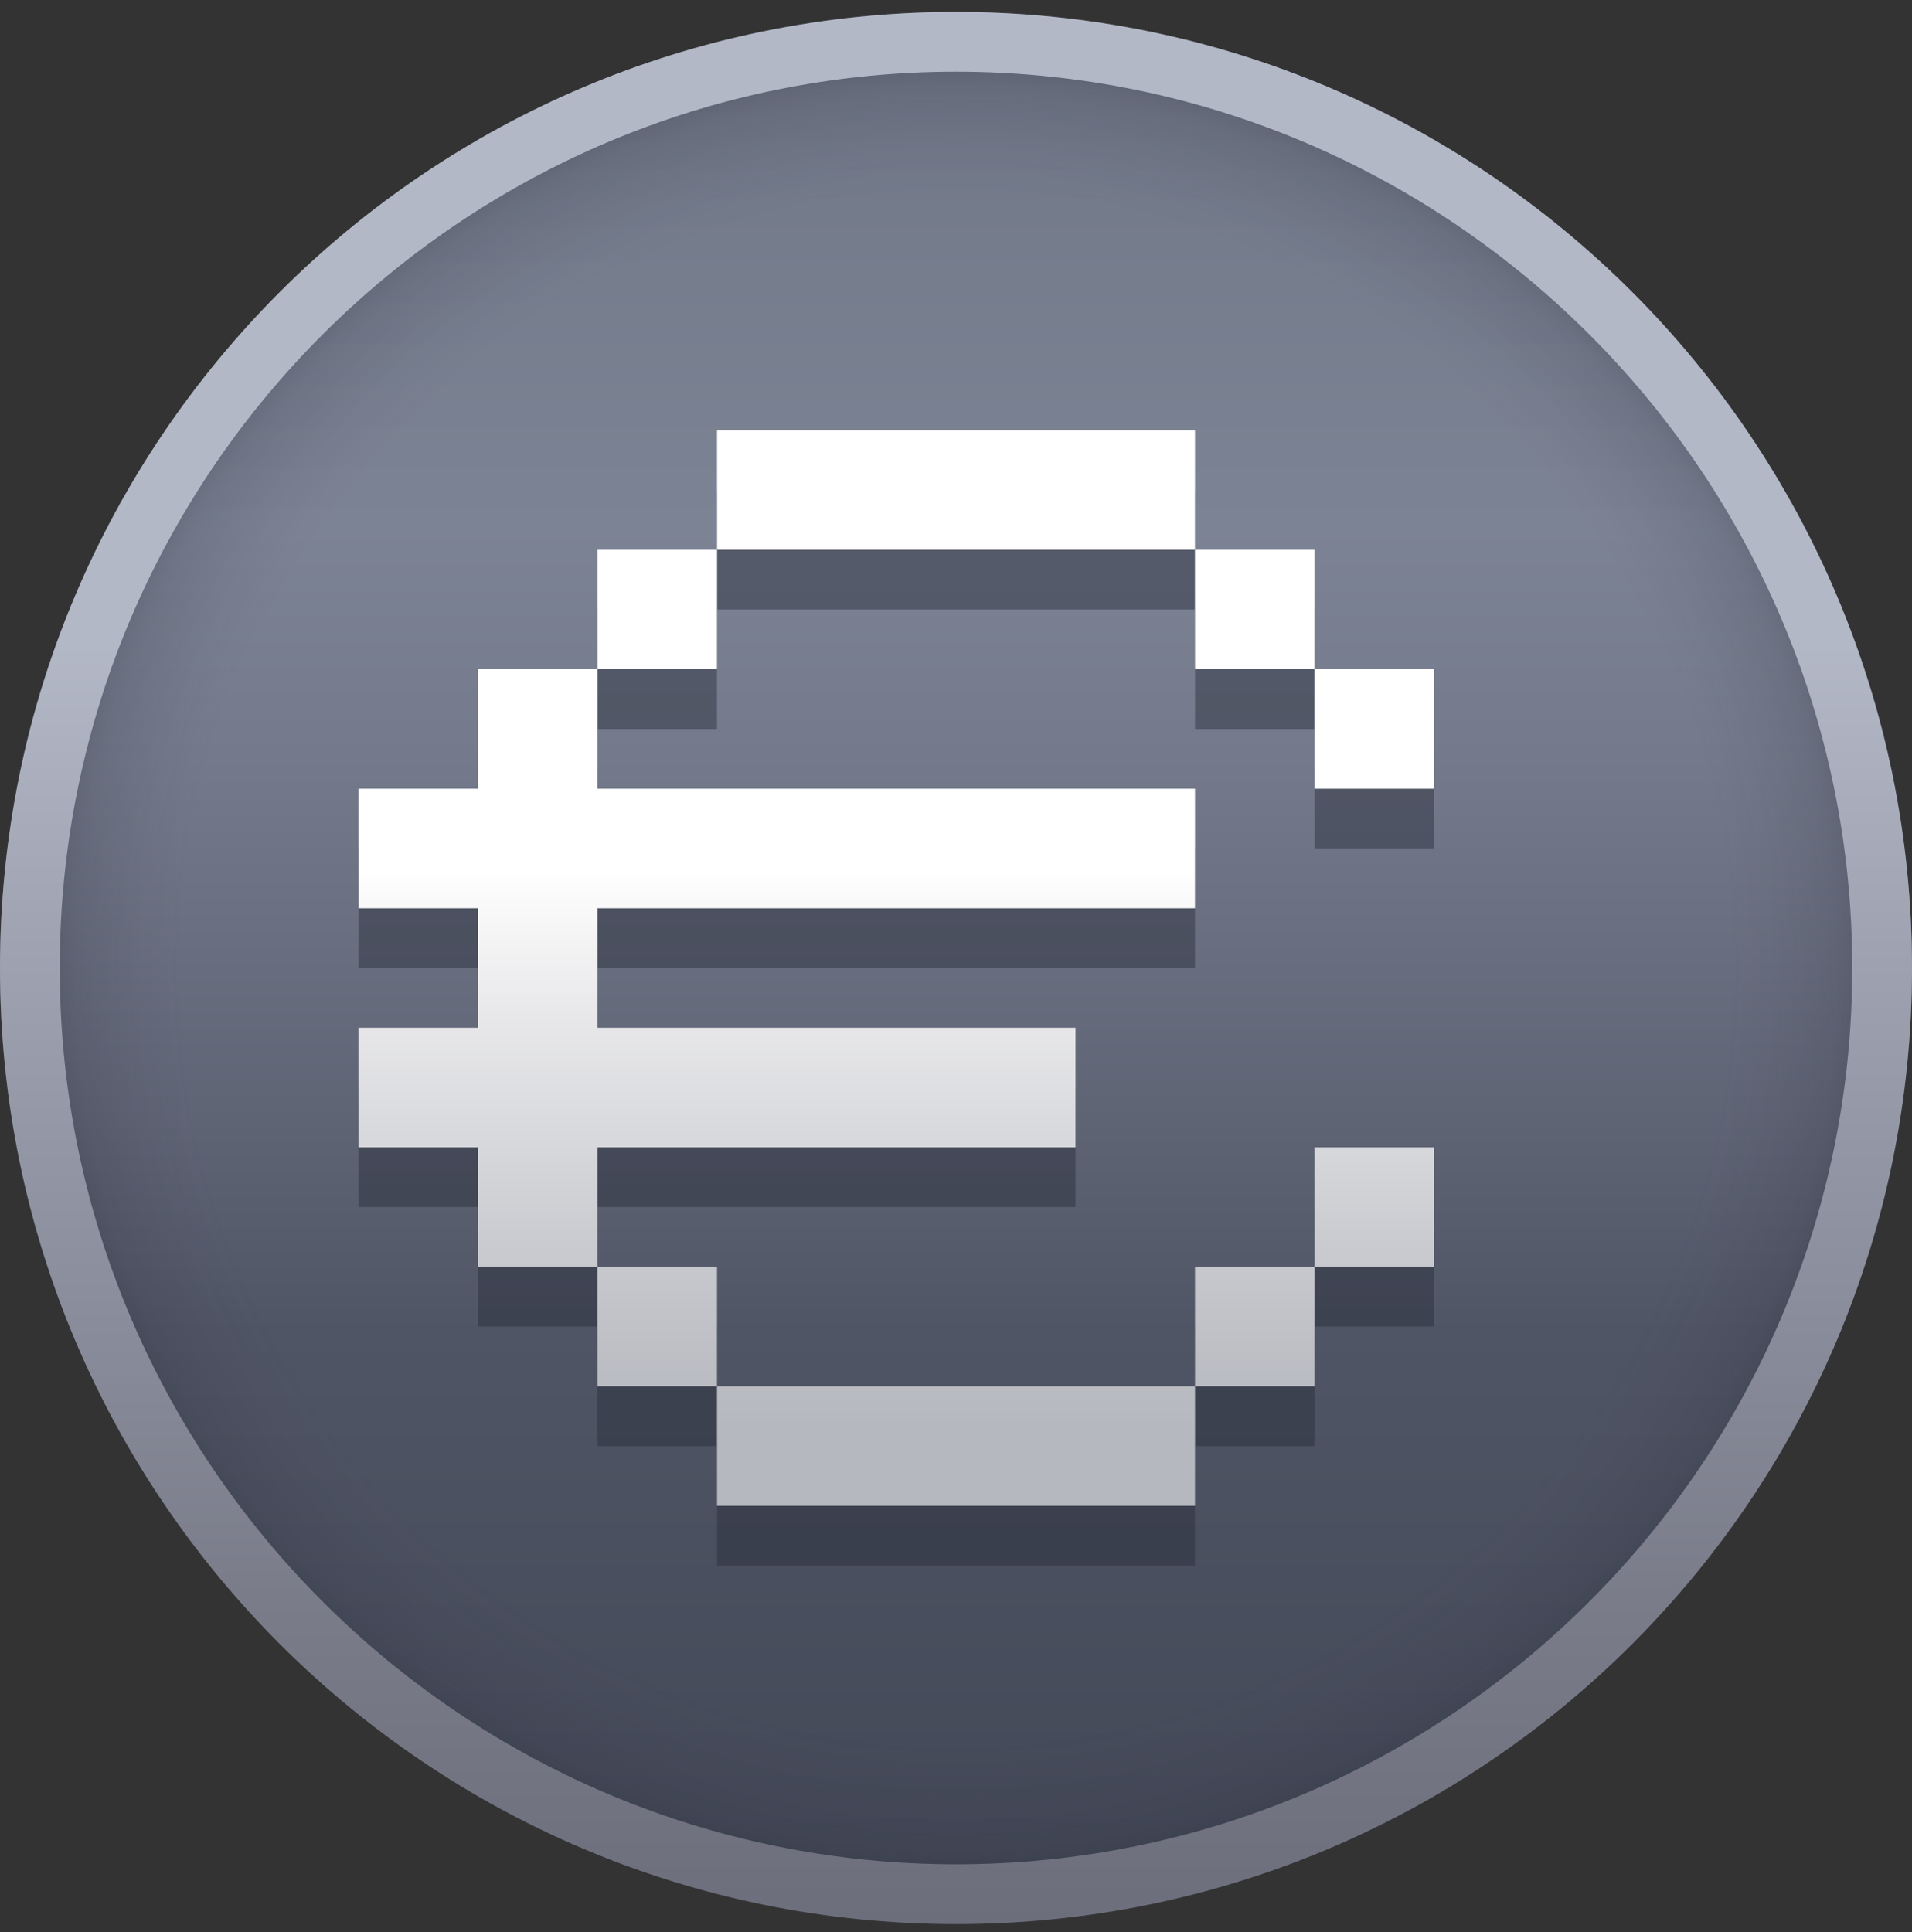 <svg width="96" height="97" viewBox="0 0 96 97" fill="none" xmlns="http://www.w3.org/2000/svg">
<rect x="0" y="0" width="96" height="97" fill="#333333" stroke="none"/>
<g clip-path="url(#clip0_2003_36212)">
<path d="M48 96.6C74.51 96.6 96 75.109 96 48.6C96 22.09 74.51 0.6 48 0.6C21.49 0.6 0 22.09 0 48.6C0 75.109 21.49 96.6 48 96.6Z" fill="url(#paint0_linear_2003_36212)"/>
<path d="M48 96.6C74.51 96.6 96 75.109 96 48.6C96 22.09 74.51 0.6 48 0.6C21.49 0.6 0 22.09 0 48.6C0 75.109 21.49 96.6 48 96.6Z" fill="url(#paint1_radial_2003_36212)"/>
<path d="M48 3.6C72.81 3.6 93 23.79 93 48.6C93 73.41 72.81 93.6 48 93.6C23.19 93.6 3 73.41 3 48.6C3 23.79 23.19 3.6 48 3.6ZM48 0.6C21.48 0.6 0 22.08 0 48.6C0 75.12 21.48 96.6 48 96.6C74.52 96.6 96 75.12 96 48.6C96 22.08 74.52 0.6 48 0.6Z" fill="url(#paint2_linear_2003_36212)"/>
<path d="M60 78.6V72.6H36V78.6H60Z" fill="#272B38" fill-opacity="0.45"/>
<path d="M66 66.6H60V72.6H66V66.6Z" fill="#272B38" fill-opacity="0.45"/>
<path d="M36 66.6H30V72.6H36V66.6Z" fill="#272B38" fill-opacity="0.45"/>
<path d="M72 60.6H66V66.6H72V60.6Z" fill="#272B38" fill-opacity="0.45"/>
<path d="M72 36.6H66V42.6H72V36.6Z" fill="#272B38" fill-opacity="0.45"/>
<path d="M24 42.6H18V48.6H24V54.6H18V60.6H24V66.6H30V60.6H54V54.6H30V48.6H60V42.6H30V36.6H24V42.6Z" fill="#272B38" fill-opacity="0.45"/>
<path d="M66 30.6H60V36.6H66V30.6Z" fill="#272B38" fill-opacity="0.45"/>
<path d="M36 30.6H30V36.6H36V30.6Z" fill="#272B38" fill-opacity="0.45"/>
<path d="M36 24.6V30.6H60V24.6H36Z" fill="#272B38" fill-opacity="0.45"/>
<path d="M60 75.6V69.6H36V75.6H60Z" fill="url(#paint3_linear_2003_36212)"/>
<path d="M66 63.6H60V69.6H66V63.6Z" fill="url(#paint4_linear_2003_36212)"/>
<path d="M36 63.6H30V69.6H36V63.6Z" fill="url(#paint5_linear_2003_36212)"/>
<path d="M72 57.6H66V63.6H72V57.6Z" fill="url(#paint6_linear_2003_36212)"/>
<path d="M72 33.6H66V39.6H72V33.6Z" fill="url(#paint7_linear_2003_36212)"/>
<path d="M24 39.6H18V45.6H24V51.6H18V57.6H24V63.6H30V57.6H54V51.6H30V45.6H60V39.6H30V33.6H24V39.6Z" fill="url(#paint8_linear_2003_36212)"/>
<path d="M66 27.6H60V33.6H66V27.6Z" fill="url(#paint9_linear_2003_36212)"/>
<path d="M36 27.6H30V33.6H36V27.6Z" fill="url(#paint10_linear_2003_36212)"/>
<path d="M36 21.6V27.6H60V21.6H36Z" fill="url(#paint11_linear_2003_36212)"/>
</g>
<defs>
<linearGradient id="paint0_linear_2003_36212" x1="48" y1="96.6" x2="48" y2="0.6" gradientUnits="userSpaceOnUse">
<stop stop-color="#424756"/>
<stop offset="0.31" stop-color="#505565"/>
<stop offset="0.42" stop-color="#5F6475"/>
<stop offset="0.61" stop-color="#747A8B"/>
<stop offset="0.73" stop-color="#7C8394"/>
<stop offset="0.88" stop-color="#757C8C"/>
<stop offset="1" stop-color="#6E7484"/>
</linearGradient>
<radialGradient id="paint1_radial_2003_36212" cx="0" cy="0" r="1" gradientUnits="userSpaceOnUse" gradientTransform="translate(48 48.6) rotate(90) scale(48)">
<stop offset="0.802" stop-color="#272B38" stop-opacity="0"/>
<stop offset="0.848" stop-color="#272B38" stop-opacity="0.042"/>
<stop offset="0.883" stop-color="#272B38" stop-opacity="0.095"/>
<stop offset="0.914" stop-color="#272B38" stop-opacity="0.15"/>
<stop offset="0.957" stop-color="#272B38" stop-opacity="0.34"/>
</radialGradient>
<linearGradient id="paint2_linear_2003_36212" x1="48" y1="96.6" x2="48" y2="0.6" gradientUnits="userSpaceOnUse">
<stop stop-color="#6D6E7C"/>
<stop offset="0.17" stop-color="#7A7C8A"/>
<stop offset="0.51" stop-color="#9EA2B1"/>
<stop offset="0.67" stop-color="#B3B8C7"/>
</linearGradient>
<linearGradient id="paint3_linear_2003_36212" x1="45" y1="24.6" x2="45" y2="72.1" gradientUnits="userSpaceOnUse">
<stop offset="0.4" stop-color="white"/>
<stop offset="0.54" stop-color="#EAEAEC"/>
<stop offset="0.84" stop-color="#C4C6CB"/>
<stop offset="0.99" stop-color="#B6B8BF"/>
</linearGradient>
<linearGradient id="paint4_linear_2003_36212" x1="45" y1="24.6" x2="45" y2="72.1" gradientUnits="userSpaceOnUse">
<stop offset="0.4" stop-color="white"/>
<stop offset="0.54" stop-color="#EAEAEC"/>
<stop offset="0.84" stop-color="#C4C6CB"/>
<stop offset="0.99" stop-color="#B6B8BF"/>
</linearGradient>
<linearGradient id="paint5_linear_2003_36212" x1="45" y1="24.6" x2="45" y2="72.1" gradientUnits="userSpaceOnUse">
<stop offset="0.4" stop-color="white"/>
<stop offset="0.54" stop-color="#EAEAEC"/>
<stop offset="0.84" stop-color="#C4C6CB"/>
<stop offset="0.99" stop-color="#B6B8BF"/>
</linearGradient>
<linearGradient id="paint6_linear_2003_36212" x1="45" y1="24.6" x2="45" y2="72.1" gradientUnits="userSpaceOnUse">
<stop offset="0.4" stop-color="white"/>
<stop offset="0.54" stop-color="#EAEAEC"/>
<stop offset="0.84" stop-color="#C4C6CB"/>
<stop offset="0.99" stop-color="#B6B8BF"/>
</linearGradient>
<linearGradient id="paint7_linear_2003_36212" x1="45" y1="24.6" x2="45" y2="72.1" gradientUnits="userSpaceOnUse">
<stop offset="0.4" stop-color="white"/>
<stop offset="0.54" stop-color="#EAEAEC"/>
<stop offset="0.84" stop-color="#C4C6CB"/>
<stop offset="0.99" stop-color="#B6B8BF"/>
</linearGradient>
<linearGradient id="paint8_linear_2003_36212" x1="45" y1="24.6" x2="45" y2="72.1" gradientUnits="userSpaceOnUse">
<stop offset="0.4" stop-color="white"/>
<stop offset="0.54" stop-color="#EAEAEC"/>
<stop offset="0.84" stop-color="#C4C6CB"/>
<stop offset="0.99" stop-color="#B6B8BF"/>
</linearGradient>
<linearGradient id="paint9_linear_2003_36212" x1="45" y1="24.6" x2="45" y2="72.1" gradientUnits="userSpaceOnUse">
<stop offset="0.4" stop-color="white"/>
<stop offset="0.54" stop-color="#EAEAEC"/>
<stop offset="0.84" stop-color="#C4C6CB"/>
<stop offset="0.99" stop-color="#B6B8BF"/>
</linearGradient>
<linearGradient id="paint10_linear_2003_36212" x1="45" y1="24.6" x2="45" y2="72.1" gradientUnits="userSpaceOnUse">
<stop offset="0.4" stop-color="white"/>
<stop offset="0.54" stop-color="#EAEAEC"/>
<stop offset="0.84" stop-color="#C4C6CB"/>
<stop offset="0.99" stop-color="#B6B8BF"/>
</linearGradient>
<linearGradient id="paint11_linear_2003_36212" x1="45" y1="24.6" x2="45" y2="72.1" gradientUnits="userSpaceOnUse">
<stop offset="0.4" stop-color="white"/>
<stop offset="0.54" stop-color="#EAEAEC"/>
<stop offset="0.84" stop-color="#C4C6CB"/>
<stop offset="0.99" stop-color="#B6B8BF"/>
</linearGradient>
<clipPath id="clip0_2003_36212">
<rect width="96" height="96" fill="white" transform="translate(0 0.6)"/>
</clipPath>
</defs>
</svg>
